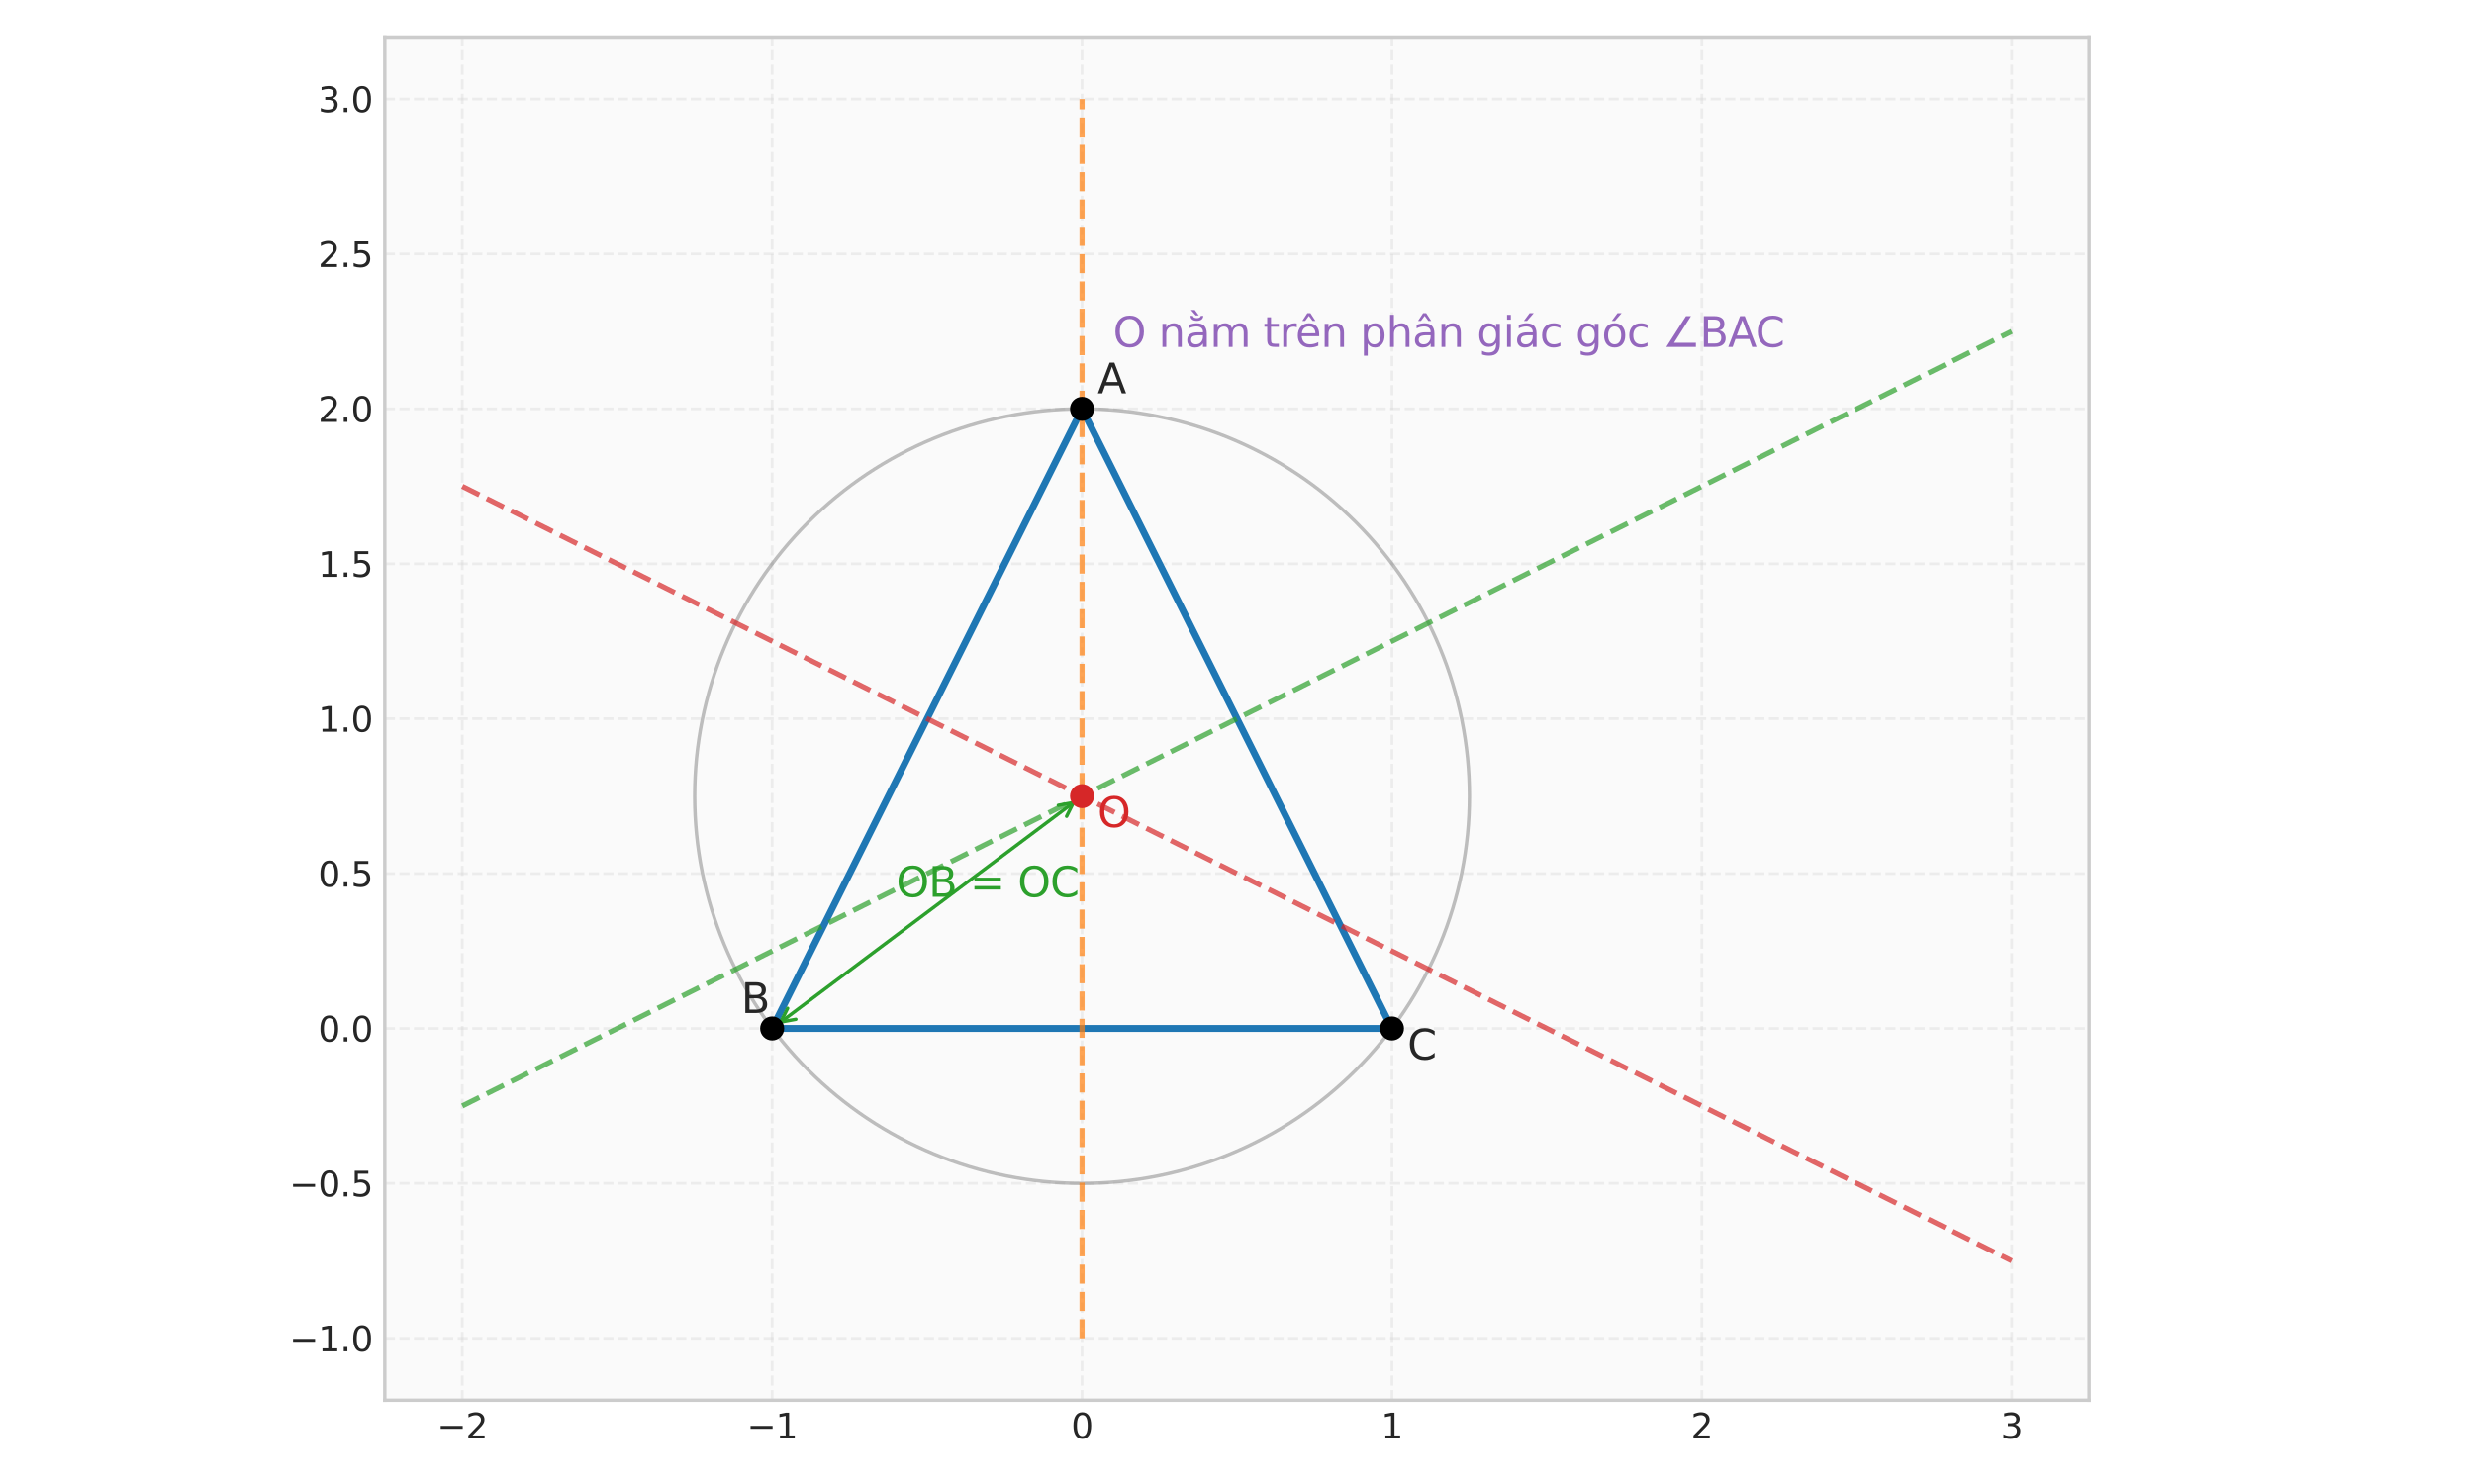 <?xml version="1.0" encoding="utf-8" standalone="no"?>
<!DOCTYPE svg PUBLIC "-//W3C//DTD SVG 1.1//EN"
  "http://www.w3.org/Graphics/SVG/1.1/DTD/svg11.dtd">
<svg xmlns:xlink="http://www.w3.org/1999/xlink" width="720pt" height="432pt" viewBox="0 0 720 432" xmlns="http://www.w3.org/2000/svg" version="1.1">
 <defs>
  <style type="text/css">*{stroke-linejoin: round; stroke-linecap: butt}</style>
 </defs>
 <g id="figure_1">
  <g id="patch_1">
   <path d="M 0 432 
L 720 432 
L 720 0 
L 0 0 
z
" style="fill: #ffffff"/>
  </g>
  <g id="axes_1">
   <g id="patch_2">
    <path d="M 111.987 407.62 
L 608.013 407.62 
L 608.013 10.8 
L 111.987 10.8 
z
" style="fill: #fafafa"/>
   </g>
   <g id="matplotlib.axis_1">
    <g id="xtick_1">
     <g id="line2d_1">
      <path d="M 134.534 407.62 
L 134.534 10.8 
" clip-path="url(#p4ed8127735)" style="fill: none; stroke-dasharray: 2.96,1.28; stroke-dashoffset: 0; stroke: #cccccc; stroke-opacity: 0.3; stroke-width: 0.8"/>
     </g>
     <g id="line2d_2"/>
     <g id="text_1">
      <!-- −2 -->
      <g style="fill: #262626" transform="translate(127.163 418.718) scale(0.1 -0.1)">
       <defs>
        <path id="DejaVuSans-2212" d="M 678 2272 
L 4684 2272 
L 4684 1741 
L 678 1741 
L 678 2272 
z
" transform="scale(0.016)"/>
        <path id="DejaVuSans-32" d="M 1228 531 
L 3431 531 
L 3431 0 
L 469 0 
L 469 531 
Q 828 903 1448 1529 
Q 2069 2156 2228 2338 
Q 2531 2678 2651 2914 
Q 2772 3150 2772 3378 
Q 2772 3750 2511 3984 
Q 2250 4219 1831 4219 
Q 1534 4219 1204 4116 
Q 875 4013 500 3803 
L 500 4441 
Q 881 4594 1212 4672 
Q 1544 4750 1819 4750 
Q 2544 4750 2975 4387 
Q 3406 4025 3406 3419 
Q 3406 3131 3298 2873 
Q 3191 2616 2906 2266 
Q 2828 2175 2409 1742 
Q 1991 1309 1228 531 
z
" transform="scale(0.016)"/>
       </defs>
       <use xlink:href="#DejaVuSans-2212"/>
       <use xlink:href="#DejaVuSans-32" transform="translate(83.789 0)"/>
      </g>
     </g>
    </g>
    <g id="xtick_2">
     <g id="line2d_3">
      <path d="M 224.72 407.62 
L 224.72 10.8 
" clip-path="url(#p4ed8127735)" style="fill: none; stroke-dasharray: 2.96,1.28; stroke-dashoffset: 0; stroke: #cccccc; stroke-opacity: 0.3; stroke-width: 0.8"/>
     </g>
     <g id="line2d_4"/>
     <g id="text_2">
      <!-- −1 -->
      <g style="fill: #262626" transform="translate(217.349 418.718) scale(0.1 -0.1)">
       <defs>
        <path id="DejaVuSans-31" d="M 794 531 
L 1825 531 
L 1825 4091 
L 703 3866 
L 703 4441 
L 1819 4666 
L 2450 4666 
L 2450 531 
L 3481 531 
L 3481 0 
L 794 0 
L 794 531 
z
" transform="scale(0.016)"/>
       </defs>
       <use xlink:href="#DejaVuSans-2212"/>
       <use xlink:href="#DejaVuSans-31" transform="translate(83.789 0)"/>
      </g>
     </g>
    </g>
    <g id="xtick_3">
     <g id="line2d_5">
      <path d="M 314.907 407.62 
L 314.907 10.8 
" clip-path="url(#p4ed8127735)" style="fill: none; stroke-dasharray: 2.96,1.28; stroke-dashoffset: 0; stroke: #cccccc; stroke-opacity: 0.3; stroke-width: 0.8"/>
     </g>
     <g id="line2d_6"/>
     <g id="text_3">
      <!-- 0 -->
      <g style="fill: #262626" transform="translate(311.726 418.718) scale(0.1 -0.1)">
       <defs>
        <path id="DejaVuSans-30" d="M 2034 4250 
Q 1547 4250 1301 3770 
Q 1056 3291 1056 2328 
Q 1056 1369 1301 889 
Q 1547 409 2034 409 
Q 2525 409 2770 889 
Q 3016 1369 3016 2328 
Q 3016 3291 2770 3770 
Q 2525 4250 2034 4250 
z
M 2034 4750 
Q 2819 4750 3233 4129 
Q 3647 3509 3647 2328 
Q 3647 1150 3233 529 
Q 2819 -91 2034 -91 
Q 1250 -91 836 529 
Q 422 1150 422 2328 
Q 422 3509 836 4129 
Q 1250 4750 2034 4750 
z
" transform="scale(0.016)"/>
       </defs>
       <use xlink:href="#DejaVuSans-30"/>
      </g>
     </g>
    </g>
    <g id="xtick_4">
     <g id="line2d_7">
      <path d="M 405.093 407.62 
L 405.093 10.8 
" clip-path="url(#p4ed8127735)" style="fill: none; stroke-dasharray: 2.96,1.28; stroke-dashoffset: 0; stroke: #cccccc; stroke-opacity: 0.3; stroke-width: 0.8"/>
     </g>
     <g id="line2d_8"/>
     <g id="text_4">
      <!-- 1 -->
      <g style="fill: #262626" transform="translate(401.912 418.718) scale(0.1 -0.1)">
       <use xlink:href="#DejaVuSans-31"/>
      </g>
     </g>
    </g>
    <g id="xtick_5">
     <g id="line2d_9">
      <path d="M 495.28 407.62 
L 495.28 10.8 
" clip-path="url(#p4ed8127735)" style="fill: none; stroke-dasharray: 2.96,1.28; stroke-dashoffset: 0; stroke: #cccccc; stroke-opacity: 0.3; stroke-width: 0.8"/>
     </g>
     <g id="line2d_10"/>
     <g id="text_5">
      <!-- 2 -->
      <g style="fill: #262626" transform="translate(492.098 418.718) scale(0.1 -0.1)">
       <use xlink:href="#DejaVuSans-32"/>
      </g>
     </g>
    </g>
    <g id="xtick_6">
     <g id="line2d_11">
      <path d="M 585.466 407.62 
L 585.466 10.8 
" clip-path="url(#p4ed8127735)" style="fill: none; stroke-dasharray: 2.96,1.28; stroke-dashoffset: 0; stroke: #cccccc; stroke-opacity: 0.3; stroke-width: 0.8"/>
     </g>
     <g id="line2d_12"/>
     <g id="text_6">
      <!-- 3 -->
      <g style="fill: #262626" transform="translate(582.285 418.718) scale(0.1 -0.1)">
       <defs>
        <path id="DejaVuSans-33" d="M 2597 2516 
Q 3050 2419 3304 2112 
Q 3559 1806 3559 1356 
Q 3559 666 3084 287 
Q 2609 -91 1734 -91 
Q 1441 -91 1130 -33 
Q 819 25 488 141 
L 488 750 
Q 750 597 1062 519 
Q 1375 441 1716 441 
Q 2309 441 2620 675 
Q 2931 909 2931 1356 
Q 2931 1769 2642 2001 
Q 2353 2234 1838 2234 
L 1294 2234 
L 1294 2753 
L 1863 2753 
Q 2328 2753 2575 2939 
Q 2822 3125 2822 3475 
Q 2822 3834 2567 4026 
Q 2313 4219 1838 4219 
Q 1578 4219 1281 4162 
Q 984 4106 628 3988 
L 628 4550 
Q 988 4650 1302 4700 
Q 1616 4750 1894 4750 
Q 2613 4750 3031 4423 
Q 3450 4097 3450 3541 
Q 3450 3153 3228 2886 
Q 3006 2619 2597 2516 
z
" transform="scale(0.016)"/>
       </defs>
       <use xlink:href="#DejaVuSans-33"/>
      </g>
     </g>
    </g>
   </g>
   <g id="matplotlib.axis_2">
    <g id="ytick_1">
     <g id="line2d_13">
      <path d="M 111.987 389.583 
L 608.013 389.583 
" clip-path="url(#p4ed8127735)" style="fill: none; stroke-dasharray: 2.96,1.28; stroke-dashoffset: 0; stroke: #cccccc; stroke-opacity: 0.3; stroke-width: 0.8"/>
     </g>
     <g id="line2d_14"/>
     <g id="text_7">
      <!-- −1.0 -->
      <g style="fill: #262626" transform="translate(84.205 393.382) scale(0.1 -0.1)">
       <defs>
        <path id="DejaVuSans-2e" d="M 684 794 
L 1344 794 
L 1344 0 
L 684 0 
L 684 794 
z
" transform="scale(0.016)"/>
       </defs>
       <use xlink:href="#DejaVuSans-2212"/>
       <use xlink:href="#DejaVuSans-31" transform="translate(83.789 0)"/>
       <use xlink:href="#DejaVuSans-2e" transform="translate(147.412 0)"/>
       <use xlink:href="#DejaVuSans-30" transform="translate(179.199 0)"/>
      </g>
     </g>
    </g>
    <g id="ytick_2">
     <g id="line2d_15">
      <path d="M 111.987 344.49 
L 608.013 344.49 
" clip-path="url(#p4ed8127735)" style="fill: none; stroke-dasharray: 2.96,1.28; stroke-dashoffset: 0; stroke: #cccccc; stroke-opacity: 0.3; stroke-width: 0.8"/>
     </g>
     <g id="line2d_16"/>
     <g id="text_8">
      <!-- −0.5 -->
      <g style="fill: #262626" transform="translate(84.205 348.289) scale(0.1 -0.1)">
       <defs>
        <path id="DejaVuSans-35" d="M 691 4666 
L 3169 4666 
L 3169 4134 
L 1269 4134 
L 1269 2991 
Q 1406 3038 1543 3061 
Q 1681 3084 1819 3084 
Q 2600 3084 3056 2656 
Q 3513 2228 3513 1497 
Q 3513 744 3044 326 
Q 2575 -91 1722 -91 
Q 1428 -91 1123 -41 
Q 819 9 494 109 
L 494 744 
Q 775 591 1075 516 
Q 1375 441 1709 441 
Q 2250 441 2565 725 
Q 2881 1009 2881 1497 
Q 2881 1984 2565 2268 
Q 2250 2553 1709 2553 
Q 1456 2553 1204 2497 
Q 953 2441 691 2322 
L 691 4666 
z
" transform="scale(0.016)"/>
       </defs>
       <use xlink:href="#DejaVuSans-2212"/>
       <use xlink:href="#DejaVuSans-30" transform="translate(83.789 0)"/>
       <use xlink:href="#DejaVuSans-2e" transform="translate(147.412 0)"/>
       <use xlink:href="#DejaVuSans-35" transform="translate(179.199 0)"/>
      </g>
     </g>
    </g>
    <g id="ytick_3">
     <g id="line2d_17">
      <path d="M 111.987 299.396 
L 608.013 299.396 
" clip-path="url(#p4ed8127735)" style="fill: none; stroke-dasharray: 2.96,1.28; stroke-dashoffset: 0; stroke: #cccccc; stroke-opacity: 0.3; stroke-width: 0.8"/>
     </g>
     <g id="line2d_18"/>
     <g id="text_9">
      <!-- 0.0 -->
      <g style="fill: #262626" transform="translate(92.584 303.196) scale(0.1 -0.1)">
       <use xlink:href="#DejaVuSans-30"/>
       <use xlink:href="#DejaVuSans-2e" transform="translate(63.623 0)"/>
       <use xlink:href="#DejaVuSans-30" transform="translate(95.41 0)"/>
      </g>
     </g>
    </g>
    <g id="ytick_4">
     <g id="line2d_19">
      <path d="M 111.987 254.303 
L 608.013 254.303 
" clip-path="url(#p4ed8127735)" style="fill: none; stroke-dasharray: 2.96,1.28; stroke-dashoffset: 0; stroke: #cccccc; stroke-opacity: 0.3; stroke-width: 0.8"/>
     </g>
     <g id="line2d_20"/>
     <g id="text_10">
      <!-- 0.5 -->
      <g style="fill: #262626" transform="translate(92.584 258.102) scale(0.1 -0.1)">
       <use xlink:href="#DejaVuSans-30"/>
       <use xlink:href="#DejaVuSans-2e" transform="translate(63.623 0)"/>
       <use xlink:href="#DejaVuSans-35" transform="translate(95.41 0)"/>
      </g>
     </g>
    </g>
    <g id="ytick_5">
     <g id="line2d_21">
      <path d="M 111.987 209.21 
L 608.013 209.21 
" clip-path="url(#p4ed8127735)" style="fill: none; stroke-dasharray: 2.96,1.28; stroke-dashoffset: 0; stroke: #cccccc; stroke-opacity: 0.3; stroke-width: 0.8"/>
     </g>
     <g id="line2d_22"/>
     <g id="text_11">
      <!-- 1.0 -->
      <g style="fill: #262626" transform="translate(92.584 213.009) scale(0.1 -0.1)">
       <use xlink:href="#DejaVuSans-31"/>
       <use xlink:href="#DejaVuSans-2e" transform="translate(63.623 0)"/>
       <use xlink:href="#DejaVuSans-30" transform="translate(95.41 0)"/>
      </g>
     </g>
    </g>
    <g id="ytick_6">
     <g id="line2d_23">
      <path d="M 111.987 164.117 
L 608.013 164.117 
" clip-path="url(#p4ed8127735)" style="fill: none; stroke-dasharray: 2.96,1.28; stroke-dashoffset: 0; stroke: #cccccc; stroke-opacity: 0.3; stroke-width: 0.8"/>
     </g>
     <g id="line2d_24"/>
     <g id="text_12">
      <!-- 1.5 -->
      <g style="fill: #262626" transform="translate(92.584 167.916) scale(0.1 -0.1)">
       <use xlink:href="#DejaVuSans-31"/>
       <use xlink:href="#DejaVuSans-2e" transform="translate(63.623 0)"/>
       <use xlink:href="#DejaVuSans-35" transform="translate(95.41 0)"/>
      </g>
     </g>
    </g>
    <g id="ytick_7">
     <g id="line2d_25">
      <path d="M 111.987 119.024 
L 608.013 119.024 
" clip-path="url(#p4ed8127735)" style="fill: none; stroke-dasharray: 2.96,1.28; stroke-dashoffset: 0; stroke: #cccccc; stroke-opacity: 0.3; stroke-width: 0.8"/>
     </g>
     <g id="line2d_26"/>
     <g id="text_13">
      <!-- 2.0 -->
      <g style="fill: #262626" transform="translate(92.584 122.823) scale(0.1 -0.1)">
       <use xlink:href="#DejaVuSans-32"/>
       <use xlink:href="#DejaVuSans-2e" transform="translate(63.623 0)"/>
       <use xlink:href="#DejaVuSans-30" transform="translate(95.41 0)"/>
      </g>
     </g>
    </g>
    <g id="ytick_8">
     <g id="line2d_27">
      <path d="M 111.987 73.93 
L 608.013 73.93 
" clip-path="url(#p4ed8127735)" style="fill: none; stroke-dasharray: 2.96,1.28; stroke-dashoffset: 0; stroke: #cccccc; stroke-opacity: 0.3; stroke-width: 0.8"/>
     </g>
     <g id="line2d_28"/>
     <g id="text_14">
      <!-- 2.5 -->
      <g style="fill: #262626" transform="translate(92.584 77.73) scale(0.1 -0.1)">
       <use xlink:href="#DejaVuSans-32"/>
       <use xlink:href="#DejaVuSans-2e" transform="translate(63.623 0)"/>
       <use xlink:href="#DejaVuSans-35" transform="translate(95.41 0)"/>
      </g>
     </g>
    </g>
    <g id="ytick_9">
     <g id="line2d_29">
      <path d="M 111.987 28.837 
L 608.013 28.837 
" clip-path="url(#p4ed8127735)" style="fill: none; stroke-dasharray: 2.96,1.28; stroke-dashoffset: 0; stroke: #cccccc; stroke-opacity: 0.3; stroke-width: 0.8"/>
     </g>
     <g id="line2d_30"/>
     <g id="text_15">
      <!-- 3.0 -->
      <g style="fill: #262626" transform="translate(92.584 32.636) scale(0.1 -0.1)">
       <use xlink:href="#DejaVuSans-33"/>
       <use xlink:href="#DejaVuSans-2e" transform="translate(63.623 0)"/>
       <use xlink:href="#DejaVuSans-30" transform="translate(95.41 0)"/>
      </g>
     </g>
    </g>
   </g>
   <g id="patch_3">
    <path d="M 314.907 344.49 
C 344.804 344.49 373.481 332.611 394.621 311.471 
C 415.762 290.33 427.64 261.654 427.64 231.757 
C 427.64 201.859 415.762 173.183 394.621 152.042 
C 373.481 130.902 344.804 119.024 314.907 119.024 
C 285.01 119.024 256.333 130.902 235.193 152.042 
C 214.052 173.183 202.174 201.859 202.174 231.757 
C 202.174 261.654 214.052 290.33 235.193 311.471 
C 256.333 332.611 285.01 344.49 314.907 344.49 
L 314.907 344.49 
z
" clip-path="url(#p4ed8127735)" style="fill: none; opacity: 0.5; stroke: #808080; stroke-linejoin: miter"/>
   </g>
   <g id="line2d_31">
    <path d="M 314.907 119.024 
L 224.72 299.396 
L 405.093 299.396 
L 314.907 119.024 
" clip-path="url(#p4ed8127735)" style="fill: none; stroke: #1f77b4; stroke-width: 2; stroke-linecap: round"/>
   </g>
   <g id="line2d_32">
    <path d="M 314.907 389.583 
L 314.907 385.939 
L 314.907 382.295 
L 314.907 378.651 
L 314.907 375.007 
L 314.907 371.363 
L 314.907 367.719 
L 314.907 364.075 
L 314.907 360.432 
L 314.907 356.788 
L 314.907 353.144 
L 314.907 349.5 
L 314.907 345.856 
L 314.907 342.212 
L 314.907 338.568 
L 314.907 334.924 
L 314.907 331.28 
L 314.907 327.637 
L 314.907 323.993 
L 314.907 320.349 
L 314.907 316.705 
L 314.907 313.061 
L 314.907 309.417 
L 314.907 305.773 
L 314.907 302.129 
L 314.907 298.485 
L 314.907 294.841 
L 314.907 291.198 
L 314.907 287.554 
L 314.907 283.91 
L 314.907 280.266 
L 314.907 276.622 
L 314.907 272.978 
L 314.907 269.334 
L 314.907 265.69 
L 314.907 262.046 
L 314.907 258.403 
L 314.907 254.759 
L 314.907 251.115 
L 314.907 247.471 
L 314.907 243.827 
L 314.907 240.183 
L 314.907 236.539 
L 314.907 232.895 
L 314.907 229.251 
L 314.907 225.608 
L 314.907 221.964 
L 314.907 218.32 
L 314.907 214.676 
L 314.907 211.032 
L 314.907 207.388 
L 314.907 203.744 
L 314.907 200.1 
L 314.907 196.456 
L 314.907 192.812 
L 314.907 189.169 
L 314.907 185.525 
L 314.907 181.881 
L 314.907 178.237 
L 314.907 174.593 
L 314.907 170.949 
L 314.907 167.305 
L 314.907 163.661 
L 314.907 160.017 
L 314.907 156.374 
L 314.907 152.73 
L 314.907 149.086 
L 314.907 145.442 
L 314.907 141.798 
L 314.907 138.154 
L 314.907 134.51 
L 314.907 130.866 
L 314.907 127.222 
L 314.907 123.579 
L 314.907 119.935 
L 314.907 116.291 
L 314.907 112.647 
L 314.907 109.003 
L 314.907 105.359 
L 314.907 101.715 
L 314.907 98.071 
L 314.907 94.427 
L 314.907 90.783 
L 314.907 87.14 
L 314.907 83.496 
L 314.907 79.852 
L 314.907 76.208 
L 314.907 72.564 
L 314.907 68.92 
L 314.907 65.276 
L 314.907 61.632 
L 314.907 57.988 
L 314.907 54.345 
L 314.907 50.701 
L 314.907 47.057 
L 314.907 43.413 
L 314.907 39.769 
L 314.907 36.125 
L 314.907 32.481 
L 314.907 28.837 
" clip-path="url(#p4ed8127735)" style="fill: none; stroke-dasharray: 5.55,2.4; stroke-dashoffset: 0; stroke: #ff7f0e; stroke-opacity: 0.7; stroke-width: 1.5"/>
   </g>
   <g id="line2d_33">
    <path d="M 134.534 321.943 
L 139.089 319.666 
L 143.644 317.388 
L 148.199 315.111 
L 152.754 312.833 
L 157.308 310.556 
L 161.863 308.278 
L 166.418 306.001 
L 170.973 303.723 
L 175.528 301.446 
L 180.083 299.169 
L 184.638 296.891 
L 189.192 294.614 
L 193.747 292.336 
L 198.302 290.059 
L 202.857 287.781 
L 207.412 285.504 
L 211.967 283.227 
L 216.522 280.949 
L 221.077 278.672 
L 225.631 276.394 
L 230.186 274.117 
L 234.741 271.839 
L 239.296 269.562 
L 243.851 267.285 
L 248.406 265.007 
L 252.961 262.73 
L 257.515 260.452 
L 262.07 258.175 
L 266.625 255.897 
L 271.18 253.62 
L 275.735 251.343 
L 280.29 249.065 
L 284.845 246.788 
L 289.4 244.51 
L 293.954 242.233 
L 298.509 239.955 
L 303.064 237.678 
L 307.619 235.4 
L 312.174 233.123 
L 316.729 230.846 
L 321.284 228.568 
L 325.838 226.291 
L 330.393 224.013 
L 334.948 221.736 
L 339.503 219.458 
L 344.058 217.181 
L 348.613 214.904 
L 353.168 212.626 
L 357.723 210.349 
L 362.277 208.071 
L 366.832 205.794 
L 371.387 203.516 
L 375.942 201.239 
L 380.497 198.962 
L 385.052 196.684 
L 389.607 194.407 
L 394.162 192.129 
L 398.716 189.852 
L 403.271 187.574 
L 407.826 185.297 
L 412.381 183.02 
L 416.936 180.742 
L 421.491 178.465 
L 426.046 176.187 
L 430.6 173.91 
L 435.155 171.632 
L 439.71 169.355 
L 444.265 167.077 
L 448.82 164.8 
L 453.375 162.523 
L 457.93 160.245 
L 462.485 157.968 
L 467.039 155.69 
L 471.594 153.413 
L 476.149 151.135 
L 480.704 148.858 
L 485.259 146.581 
L 489.814 144.303 
L 494.369 142.026 
L 498.923 139.748 
L 503.478 137.471 
L 508.033 135.193 
L 512.588 132.916 
L 517.143 130.639 
L 521.698 128.361 
L 526.253 126.084 
L 530.808 123.806 
L 535.362 121.529 
L 539.917 119.251 
L 544.472 116.974 
L 549.027 114.697 
L 553.582 112.419 
L 558.137 110.142 
L 562.692 107.864 
L 567.246 105.587 
L 571.801 103.309 
L 576.356 101.032 
L 580.911 98.754 
L 585.466 96.477 
" clip-path="url(#p4ed8127735)" style="fill: none; stroke-dasharray: 5.55,2.4; stroke-dashoffset: 0; stroke: #2ca02c; stroke-opacity: 0.7; stroke-width: 1.5"/>
   </g>
   <g id="line2d_34">
    <path d="M 134.534 141.57 
L 139.089 143.848 
L 143.644 146.125 
L 148.199 148.403 
L 152.754 150.68 
L 157.308 152.957 
L 161.863 155.235 
L 166.418 157.512 
L 170.973 159.79 
L 175.528 162.067 
L 180.083 164.345 
L 184.638 166.622 
L 189.192 168.899 
L 193.747 171.177 
L 198.302 173.454 
L 202.857 175.732 
L 207.412 178.009 
L 211.967 180.287 
L 216.522 182.564 
L 221.077 184.841 
L 225.631 187.119 
L 230.186 189.396 
L 234.741 191.674 
L 239.296 193.951 
L 243.851 196.229 
L 248.406 198.506 
L 252.961 200.783 
L 257.515 203.061 
L 262.07 205.338 
L 266.625 207.616 
L 271.18 209.893 
L 275.735 212.171 
L 280.29 214.448 
L 284.845 216.726 
L 289.4 219.003 
L 293.954 221.28 
L 298.509 223.558 
L 303.064 225.835 
L 307.619 228.113 
L 312.174 230.39 
L 316.729 232.668 
L 321.284 234.945 
L 325.838 237.222 
L 330.393 239.5 
L 334.948 241.777 
L 339.503 244.055 
L 344.058 246.332 
L 348.613 248.61 
L 353.168 250.887 
L 357.723 253.164 
L 362.277 255.442 
L 366.832 257.719 
L 371.387 259.997 
L 375.942 262.274 
L 380.497 264.552 
L 385.052 266.829 
L 389.607 269.106 
L 394.162 271.384 
L 398.716 273.661 
L 403.271 275.939 
L 407.826 278.216 
L 412.381 280.494 
L 416.936 282.771 
L 421.491 285.049 
L 426.046 287.326 
L 430.6 289.603 
L 435.155 291.881 
L 439.71 294.158 
L 444.265 296.436 
L 448.82 298.713 
L 453.375 300.991 
L 457.93 303.268 
L 462.485 305.545 
L 467.039 307.823 
L 471.594 310.1 
L 476.149 312.378 
L 480.704 314.655 
L 485.259 316.933 
L 489.814 319.21 
L 494.369 321.487 
L 498.923 323.765 
L 503.478 326.042 
L 508.033 328.32 
L 512.588 330.597 
L 517.143 332.875 
L 521.698 335.152 
L 526.253 337.43 
L 530.808 339.707 
L 535.362 341.984 
L 539.917 344.262 
L 544.472 346.539 
L 549.027 348.817 
L 553.582 351.094 
L 558.137 353.372 
L 562.692 355.649 
L 567.246 357.926 
L 571.801 360.204 
L 576.356 362.481 
L 580.911 364.759 
L 585.466 367.036 
" clip-path="url(#p4ed8127735)" style="fill: none; stroke-dasharray: 5.55,2.4; stroke-dashoffset: 0; stroke: #d62728; stroke-opacity: 0.7; stroke-width: 1.5"/>
   </g>
   <g id="patch_4">
    <path d="M 111.987 407.62 
L 111.987 10.8 
" style="fill: none; stroke: #cccccc; stroke-linejoin: miter; stroke-linecap: square"/>
   </g>
   <g id="patch_5">
    <path d="M 608.013 407.62 
L 608.013 10.8 
" style="fill: none; stroke: #cccccc; stroke-linejoin: miter; stroke-linecap: square"/>
   </g>
   <g id="patch_6">
    <path d="M 111.987 407.62 
L 608.013 407.62 
" style="fill: none; stroke: #cccccc; stroke-linejoin: miter; stroke-linecap: square"/>
   </g>
   <g id="patch_7">
    <path d="M 111.987 10.8 
L 608.013 10.8 
" style="fill: none; stroke: #cccccc; stroke-linejoin: miter; stroke-linecap: square"/>
   </g>
   <g id="text_16">
    <!-- A -->
    <g style="fill: #262626" transform="translate(319.416 114.514) scale(0.12 -0.12)">
     <defs>
      <path id="DejaVuSans-41" d="M 2188 4044 
L 1331 1722 
L 3047 1722 
L 2188 4044 
z
M 1831 4666 
L 2547 4666 
L 4325 0 
L 3669 0 
L 3244 1197 
L 1141 1197 
L 716 0 
L 50 0 
L 1831 4666 
z
" transform="scale(0.016)"/>
     </defs>
     <use xlink:href="#DejaVuSans-41"/>
    </g>
   </g>
   <g id="text_17">
    <!-- B -->
    <g style="fill: #262626" transform="translate(215.702 294.887) scale(0.12 -0.12)">
     <defs>
      <path id="DejaVuSans-42" d="M 1259 2228 
L 1259 519 
L 2272 519 
Q 2781 519 3026 730 
Q 3272 941 3272 1375 
Q 3272 1813 3026 2020 
Q 2781 2228 2272 2228 
L 1259 2228 
z
M 1259 4147 
L 1259 2741 
L 2194 2741 
Q 2656 2741 2882 2914 
Q 3109 3088 3109 3444 
Q 3109 3797 2882 3972 
Q 2656 4147 2194 4147 
L 1259 4147 
z
M 628 4666 
L 2241 4666 
Q 2963 4666 3353 4366 
Q 3744 4066 3744 3513 
Q 3744 3084 3544 2831 
Q 3344 2578 2956 2516 
Q 3422 2416 3680 2098 
Q 3938 1781 3938 1306 
Q 3938 681 3513 340 
Q 3088 0 2303 0 
L 628 0 
L 628 4666 
z
" transform="scale(0.016)"/>
     </defs>
     <use xlink:href="#DejaVuSans-42"/>
    </g>
   </g>
   <g id="text_18">
    <!-- C -->
    <g style="fill: #262626" transform="translate(409.603 308.415) scale(0.12 -0.12)">
     <defs>
      <path id="DejaVuSans-43" d="M 4122 4306 
L 4122 3641 
Q 3803 3938 3442 4084 
Q 3081 4231 2675 4231 
Q 1875 4231 1450 3742 
Q 1025 3253 1025 2328 
Q 1025 1406 1450 917 
Q 1875 428 2675 428 
Q 3081 428 3442 575 
Q 3803 722 4122 1019 
L 4122 359 
Q 3791 134 3420 21 
Q 3050 -91 2638 -91 
Q 1578 -91 968 557 
Q 359 1206 359 2328 
Q 359 3453 968 4101 
Q 1578 4750 2638 4750 
Q 3056 4750 3426 4639 
Q 3797 4528 4122 4306 
z
" transform="scale(0.016)"/>
     </defs>
     <use xlink:href="#DejaVuSans-43"/>
    </g>
   </g>
   <g id="text_19">
    <!-- O -->
    <g style="fill: #d62728" transform="translate(319.416 240.775) scale(0.12 -0.12)">
     <defs>
      <path id="DejaVuSans-4f" d="M 2522 4238 
Q 1834 4238 1429 3725 
Q 1025 3213 1025 2328 
Q 1025 1447 1429 934 
Q 1834 422 2522 422 
Q 3209 422 3611 934 
Q 4013 1447 4013 2328 
Q 4013 3213 3611 3725 
Q 3209 4238 2522 4238 
z
M 2522 4750 
Q 3503 4750 4090 4092 
Q 4678 3434 4678 2328 
Q 4678 1225 4090 567 
Q 3503 -91 2522 -91 
Q 1538 -91 948 565 
Q 359 1222 359 2328 
Q 359 3434 948 4092 
Q 1538 4750 2522 4750 
z
" transform="scale(0.016)"/>
     </defs>
     <use xlink:href="#DejaVuSans-4f"/>
    </g>
   </g>
   <g id="patch_8">
    <path d="M 312.413 233.627 
Q 269.813 265.577 227.213 297.527 
" style="fill: none; stroke: #2ca02c; stroke-linecap: round"/>
    <path d="M 308.013 234.427 
L 312.413 233.627 
L 310.413 237.627 
" style="fill: none; stroke: #2ca02c; stroke-linecap: round"/>
    <path d="M 231.613 296.727 
L 227.213 297.527 
L 229.213 293.527 
" style="fill: none; stroke: #2ca02c; stroke-linecap: round"/>
   </g>
   <g id="text_20">
    <!-- OB = OC -->
    <g style="fill: #2ca02c" transform="translate(260.795 261.067) scale(0.12 -0.12)">
     <defs>
      <path id="DejaVuSans-20" transform="scale(0.016)"/>
      <path id="DejaVuSans-3d" d="M 678 2906 
L 4684 2906 
L 4684 2381 
L 678 2381 
L 678 2906 
z
M 678 1631 
L 4684 1631 
L 4684 1100 
L 678 1100 
L 678 1631 
z
" transform="scale(0.016)"/>
     </defs>
     <use xlink:href="#DejaVuSans-4f"/>
     <use xlink:href="#DejaVuSans-42" transform="translate(78.711 0)"/>
     <use xlink:href="#DejaVuSans-20" transform="translate(147.314 0)"/>
     <use xlink:href="#DejaVuSans-3d" transform="translate(179.102 0)"/>
     <use xlink:href="#DejaVuSans-20" transform="translate(262.891 0)"/>
     <use xlink:href="#DejaVuSans-4f" transform="translate(294.678 0)"/>
     <use xlink:href="#DejaVuSans-43" transform="translate(373.389 0)"/>
    </g>
   </g>
   <g id="text_21">
    <!-- O nằm trên phân giác góc ∠BAC -->
    <g style="fill: #9467bd" transform="translate(323.925 100.986) scale(0.12 -0.12)">
     <defs>
      <path id="DejaVuSans-6e" d="M 3513 2113 
L 3513 0 
L 2938 0 
L 2938 2094 
Q 2938 2591 2744 2837 
Q 2550 3084 2163 3084 
Q 1697 3084 1428 2787 
Q 1159 2491 1159 1978 
L 1159 0 
L 581 0 
L 581 3500 
L 1159 3500 
L 1159 2956 
Q 1366 3272 1645 3428 
Q 1925 3584 2291 3584 
Q 2894 3584 3203 3211 
Q 3513 2838 3513 2113 
z
" transform="scale(0.016)"/>
      <path id="DejaVuSans-1eb1" d="M 862 4711 
L 1231 4711 
Q 1271 4542 1426 4453 
Q 1581 4364 1840 4364 
Q 2096 4364 2247 4450 
Q 2399 4536 2449 4711 
L 2818 4711 
Q 2787 4339 2537 4147 
Q 2287 3955 1840 3955 
Q 1390 3955 1141 4145 
Q 893 4336 862 4711 
z
M 1518 5601 
L 2130 4776 
L 1652 4776 
L 934 5601 
L 1518 5601 
z
M 2194 1759 
Q 1497 1759 1228 1600 
Q 959 1441 959 1056 
Q 959 750 1161 570 
Q 1363 391 1709 391 
Q 2188 391 2477 730 
Q 2766 1069 2766 1631 
L 2766 1759 
L 2194 1759 
z
M 3341 1997 
L 3341 0 
L 2766 0 
L 2766 531 
Q 2569 213 2275 61 
Q 1981 -91 1556 -91 
Q 1019 -91 701 211 
Q 384 513 384 1019 
Q 384 1609 779 1909 
Q 1175 2209 1959 2209 
L 2766 2209 
L 2766 2266 
Q 2766 2663 2505 2880 
Q 2244 3097 1772 3097 
Q 1472 3097 1187 3025 
Q 903 2953 641 2809 
L 641 3341 
Q 956 3463 1253 3523 
Q 1550 3584 1831 3584 
Q 2591 3584 2966 3190 
Q 3341 2797 3341 1997 
z
" transform="scale(0.016)"/>
      <path id="DejaVuSans-6d" d="M 3328 2828 
Q 3544 3216 3844 3400 
Q 4144 3584 4550 3584 
Q 5097 3584 5394 3201 
Q 5691 2819 5691 2113 
L 5691 0 
L 5113 0 
L 5113 2094 
Q 5113 2597 4934 2840 
Q 4756 3084 4391 3084 
Q 3944 3084 3684 2787 
Q 3425 2491 3425 1978 
L 3425 0 
L 2847 0 
L 2847 2094 
Q 2847 2600 2669 2842 
Q 2491 3084 2119 3084 
Q 1678 3084 1418 2786 
Q 1159 2488 1159 1978 
L 1159 0 
L 581 0 
L 581 3500 
L 1159 3500 
L 1159 2956 
Q 1356 3278 1631 3431 
Q 1906 3584 2284 3584 
Q 2666 3584 2933 3390 
Q 3200 3197 3328 2828 
z
" transform="scale(0.016)"/>
      <path id="DejaVuSans-74" d="M 1172 4494 
L 1172 3500 
L 2356 3500 
L 2356 3053 
L 1172 3053 
L 1172 1153 
Q 1172 725 1289 603 
Q 1406 481 1766 481 
L 2356 481 
L 2356 0 
L 1766 0 
Q 1100 0 847 248 
Q 594 497 594 1153 
L 594 3053 
L 172 3053 
L 172 3500 
L 594 3500 
L 594 4494 
L 1172 4494 
z
" transform="scale(0.016)"/>
      <path id="DejaVuSans-72" d="M 2631 2963 
Q 2534 3019 2420 3045 
Q 2306 3072 2169 3072 
Q 1681 3072 1420 2755 
Q 1159 2438 1159 1844 
L 1159 0 
L 581 0 
L 581 3500 
L 1159 3500 
L 1159 2956 
Q 1341 3275 1631 3429 
Q 1922 3584 2338 3584 
Q 2397 3584 2469 3576 
Q 2541 3569 2628 3553 
L 2631 2963 
z
" transform="scale(0.016)"/>
      <path id="DejaVuSans-ea" d="M 3597 1894 
L 3597 1613 
L 953 1613 
Q 991 1019 1311 708 
Q 1631 397 2203 397 
Q 2534 397 2845 478 
Q 3156 559 3463 722 
L 3463 178 
Q 3153 47 2828 -22 
Q 2503 -91 2169 -91 
Q 1331 -91 842 396 
Q 353 884 353 1716 
Q 353 2575 817 3079 
Q 1281 3584 2069 3584 
Q 2775 3584 3186 3129 
Q 3597 2675 3597 1894 
z
M 3022 2063 
Q 3016 2534 2758 2815 
Q 2500 3097 2075 3097 
Q 1594 3097 1305 2825 
Q 1016 2553 972 2059 
L 3022 2063 
z
M 1801 5119 
L 2263 5119 
L 3029 3944 
L 2595 3944 
L 2032 4709 
L 1470 3944 
L 1035 3944 
L 1801 5119 
z
" transform="scale(0.016)"/>
      <path id="DejaVuSans-70" d="M 1159 525 
L 1159 -1331 
L 581 -1331 
L 581 3500 
L 1159 3500 
L 1159 2969 
Q 1341 3281 1617 3432 
Q 1894 3584 2278 3584 
Q 2916 3584 3314 3078 
Q 3713 2572 3713 1747 
Q 3713 922 3314 415 
Q 2916 -91 2278 -91 
Q 1894 -91 1617 61 
Q 1341 213 1159 525 
z
M 3116 1747 
Q 3116 2381 2855 2742 
Q 2594 3103 2138 3103 
Q 1681 3103 1420 2742 
Q 1159 2381 1159 1747 
Q 1159 1113 1420 752 
Q 1681 391 2138 391 
Q 2594 391 2855 752 
Q 3116 1113 3116 1747 
z
" transform="scale(0.016)"/>
      <path id="DejaVuSans-68" d="M 3513 2113 
L 3513 0 
L 2938 0 
L 2938 2094 
Q 2938 2591 2744 2837 
Q 2550 3084 2163 3084 
Q 1697 3084 1428 2787 
Q 1159 2491 1159 1978 
L 1159 0 
L 581 0 
L 581 4863 
L 1159 4863 
L 1159 2956 
Q 1366 3272 1645 3428 
Q 1925 3584 2291 3584 
Q 2894 3584 3203 3211 
Q 3513 2838 3513 2113 
z
" transform="scale(0.016)"/>
      <path id="DejaVuSans-e2" d="M 2194 1759 
Q 1497 1759 1228 1600 
Q 959 1441 959 1056 
Q 959 750 1161 570 
Q 1363 391 1709 391 
Q 2188 391 2477 730 
Q 2766 1069 2766 1631 
L 2766 1759 
L 2194 1759 
z
M 3341 1997 
L 3341 0 
L 2766 0 
L 2766 531 
Q 2569 213 2275 61 
Q 1981 -91 1556 -91 
Q 1019 -91 701 211 
Q 384 513 384 1019 
Q 384 1609 779 1909 
Q 1175 2209 1959 2209 
L 2766 2209 
L 2766 2266 
Q 2766 2663 2505 2880 
Q 2244 3097 1772 3097 
Q 1472 3097 1187 3025 
Q 903 2953 641 2809 
L 641 3341 
Q 956 3463 1253 3523 
Q 1550 3584 1831 3584 
Q 2591 3584 2966 3190 
Q 3341 2797 3341 1997 
z
M 1625 5119 
L 2087 5119 
L 2853 3944 
L 2419 3944 
L 1856 4709 
L 1294 3944 
L 859 3944 
L 1625 5119 
z
" transform="scale(0.016)"/>
      <path id="DejaVuSans-67" d="M 2906 1791 
Q 2906 2416 2648 2759 
Q 2391 3103 1925 3103 
Q 1463 3103 1205 2759 
Q 947 2416 947 1791 
Q 947 1169 1205 825 
Q 1463 481 1925 481 
Q 2391 481 2648 825 
Q 2906 1169 2906 1791 
z
M 3481 434 
Q 3481 -459 3084 -895 
Q 2688 -1331 1869 -1331 
Q 1566 -1331 1297 -1286 
Q 1028 -1241 775 -1147 
L 775 -588 
Q 1028 -725 1275 -790 
Q 1522 -856 1778 -856 
Q 2344 -856 2625 -561 
Q 2906 -266 2906 331 
L 2906 616 
Q 2728 306 2450 153 
Q 2172 0 1784 0 
Q 1141 0 747 490 
Q 353 981 353 1791 
Q 353 2603 747 3093 
Q 1141 3584 1784 3584 
Q 2172 3584 2450 3431 
Q 2728 3278 2906 2969 
L 2906 3500 
L 3481 3500 
L 3481 434 
z
" transform="scale(0.016)"/>
      <path id="DejaVuSans-69" d="M 603 3500 
L 1178 3500 
L 1178 0 
L 603 0 
L 603 3500 
z
M 603 4863 
L 1178 4863 
L 1178 4134 
L 603 4134 
L 603 4863 
z
" transform="scale(0.016)"/>
      <path id="DejaVuSans-e1" d="M 2194 1759 
Q 1497 1759 1228 1600 
Q 959 1441 959 1056 
Q 959 750 1161 570 
Q 1363 391 1709 391 
Q 2188 391 2477 730 
Q 2766 1069 2766 1631 
L 2766 1759 
L 2194 1759 
z
M 3341 1997 
L 3341 0 
L 2766 0 
L 2766 531 
Q 2569 213 2275 61 
Q 1981 -91 1556 -91 
Q 1019 -91 701 211 
Q 384 513 384 1019 
Q 384 1609 779 1909 
Q 1175 2209 1959 2209 
L 2766 2209 
L 2766 2266 
Q 2766 2663 2505 2880 
Q 2244 3097 1772 3097 
Q 1472 3097 1187 3025 
Q 903 2953 641 2809 
L 641 3341 
Q 956 3463 1253 3523 
Q 1550 3584 1831 3584 
Q 2591 3584 2966 3190 
Q 3341 2797 3341 1997 
z
M 2290 5119 
L 2912 5119 
L 1894 3944 
L 1415 3944 
L 2290 5119 
z
" transform="scale(0.016)"/>
      <path id="DejaVuSans-63" d="M 3122 3366 
L 3122 2828 
Q 2878 2963 2633 3030 
Q 2388 3097 2138 3097 
Q 1578 3097 1268 2742 
Q 959 2388 959 1747 
Q 959 1106 1268 751 
Q 1578 397 2138 397 
Q 2388 397 2633 464 
Q 2878 531 3122 666 
L 3122 134 
Q 2881 22 2623 -34 
Q 2366 -91 2075 -91 
Q 1284 -91 818 406 
Q 353 903 353 1747 
Q 353 2603 823 3093 
Q 1294 3584 2113 3584 
Q 2378 3584 2631 3529 
Q 2884 3475 3122 3366 
z
" transform="scale(0.016)"/>
      <path id="DejaVuSans-f3" d="M 1959 3097 
Q 1497 3097 1228 2736 
Q 959 2375 959 1747 
Q 959 1119 1226 758 
Q 1494 397 1959 397 
Q 2419 397 2687 759 
Q 2956 1122 2956 1747 
Q 2956 2369 2687 2733 
Q 2419 3097 1959 3097 
z
M 1959 3584 
Q 2709 3584 3137 3096 
Q 3566 2609 3566 1747 
Q 3566 888 3137 398 
Q 2709 -91 1959 -91 
Q 1206 -91 779 398 
Q 353 888 353 1747 
Q 353 2609 779 3096 
Q 1206 3584 1959 3584 
z
M 2394 5119 
L 3016 5119 
L 1998 3944 
L 1519 3944 
L 2394 5119 
z
" transform="scale(0.016)"/>
      <path id="DejaVuSans-2220" d="M 5028 631 
L 5028 0 
L 547 0 
L 3525 4666 
L 4281 4666 
L 1716 631 
L 5028 631 
z
" transform="scale(0.016)"/>
     </defs>
     <use xlink:href="#DejaVuSans-4f"/>
     <use xlink:href="#DejaVuSans-20" transform="translate(78.711 0)"/>
     <use xlink:href="#DejaVuSans-6e" transform="translate(110.498 0)"/>
     <use xlink:href="#DejaVuSans-1eb1" transform="translate(173.877 0)"/>
     <use xlink:href="#DejaVuSans-6d" transform="translate(235.156 0)"/>
     <use xlink:href="#DejaVuSans-20" transform="translate(332.568 0)"/>
     <use xlink:href="#DejaVuSans-74" transform="translate(364.355 0)"/>
     <use xlink:href="#DejaVuSans-72" transform="translate(403.564 0)"/>
     <use xlink:href="#DejaVuSans-ea" transform="translate(442.428 0)"/>
     <use xlink:href="#DejaVuSans-6e" transform="translate(503.951 0)"/>
     <use xlink:href="#DejaVuSans-20" transform="translate(567.33 0)"/>
     <use xlink:href="#DejaVuSans-70" transform="translate(599.117 0)"/>
     <use xlink:href="#DejaVuSans-68" transform="translate(662.594 0)"/>
     <use xlink:href="#DejaVuSans-e2" transform="translate(725.973 0)"/>
     <use xlink:href="#DejaVuSans-6e" transform="translate(787.252 0)"/>
     <use xlink:href="#DejaVuSans-20" transform="translate(850.631 0)"/>
     <use xlink:href="#DejaVuSans-67" transform="translate(882.418 0)"/>
     <use xlink:href="#DejaVuSans-69" transform="translate(945.895 0)"/>
     <use xlink:href="#DejaVuSans-e1" transform="translate(973.678 0)"/>
     <use xlink:href="#DejaVuSans-63" transform="translate(1034.957 0)"/>
     <use xlink:href="#DejaVuSans-20" transform="translate(1089.938 0)"/>
     <use xlink:href="#DejaVuSans-67" transform="translate(1121.725 0)"/>
     <use xlink:href="#DejaVuSans-f3" transform="translate(1185.201 0)"/>
     <use xlink:href="#DejaVuSans-63" transform="translate(1246.383 0)"/>
     <use xlink:href="#DejaVuSans-20" transform="translate(1301.363 0)"/>
     <use xlink:href="#DejaVuSans-2220" transform="translate(1333.15 0)"/>
     <use xlink:href="#DejaVuSans-42" transform="translate(1422.799 0)"/>
     <use xlink:href="#DejaVuSans-41" transform="translate(1491.402 0)"/>
     <use xlink:href="#DejaVuSans-43" transform="translate(1558.061 0)"/>
    </g>
   </g>
   <g id="PathCollection_1">
    <defs>
     <path id="mfac5acb9bf" d="M 0 3 
C 0.796 3 1.559 2.684 2.121 2.121 
C 2.684 1.559 3 0.796 3 0 
C 3 -0.796 2.684 -1.559 2.121 -2.121 
C 1.559 -2.684 0.796 -3 0 -3 
C -0.796 -3 -1.559 -2.684 -2.121 -2.121 
C -2.684 -1.559 -3 -0.796 -3 0 
C -3 0.796 -2.684 1.559 -2.121 2.121 
C -1.559 2.684 -0.796 3 0 3 
z
" style="stroke: #000000"/>
    </defs>
    <g clip-path="url(#p4ed8127735)">
     <use xlink:href="#mfac5acb9bf" x="314.907" y="119.024" style="stroke: #000000"/>
    </g>
   </g>
   <g id="PathCollection_2">
    <g clip-path="url(#p4ed8127735)">
     <use xlink:href="#mfac5acb9bf" x="224.72" y="299.396" style="stroke: #000000"/>
    </g>
   </g>
   <g id="PathCollection_3">
    <g clip-path="url(#p4ed8127735)">
     <use xlink:href="#mfac5acb9bf" x="405.093" y="299.396" style="stroke: #000000"/>
    </g>
   </g>
   <g id="PathCollection_4">
    <defs>
     <path id="m40e187e536" d="M 0 3 
C 0.796 3 1.559 2.684 2.121 2.121 
C 2.684 1.559 3 0.796 3 0 
C 3 -0.796 2.684 -1.559 2.121 -2.121 
C 1.559 -2.684 0.796 -3 0 -3 
C -0.796 -3 -1.559 -2.684 -2.121 -2.121 
C -2.684 -1.559 -3 -0.796 -3 0 
C -3 0.796 -2.684 1.559 -2.121 2.121 
C -1.559 2.684 -0.796 3 0 3 
z
" style="stroke: #d62728"/>
    </defs>
    <g clip-path="url(#p4ed8127735)">
     <use xlink:href="#m40e187e536" x="314.907" y="231.757" style="fill: #d62728; stroke: #d62728"/>
    </g>
   </g>
  </g>
 </g>
 <defs>
  <clipPath id="p4ed8127735">
   <rect x="111.987" y="10.8" width="496.025" height="396.82"/>
  </clipPath>
 </defs>
</svg>
